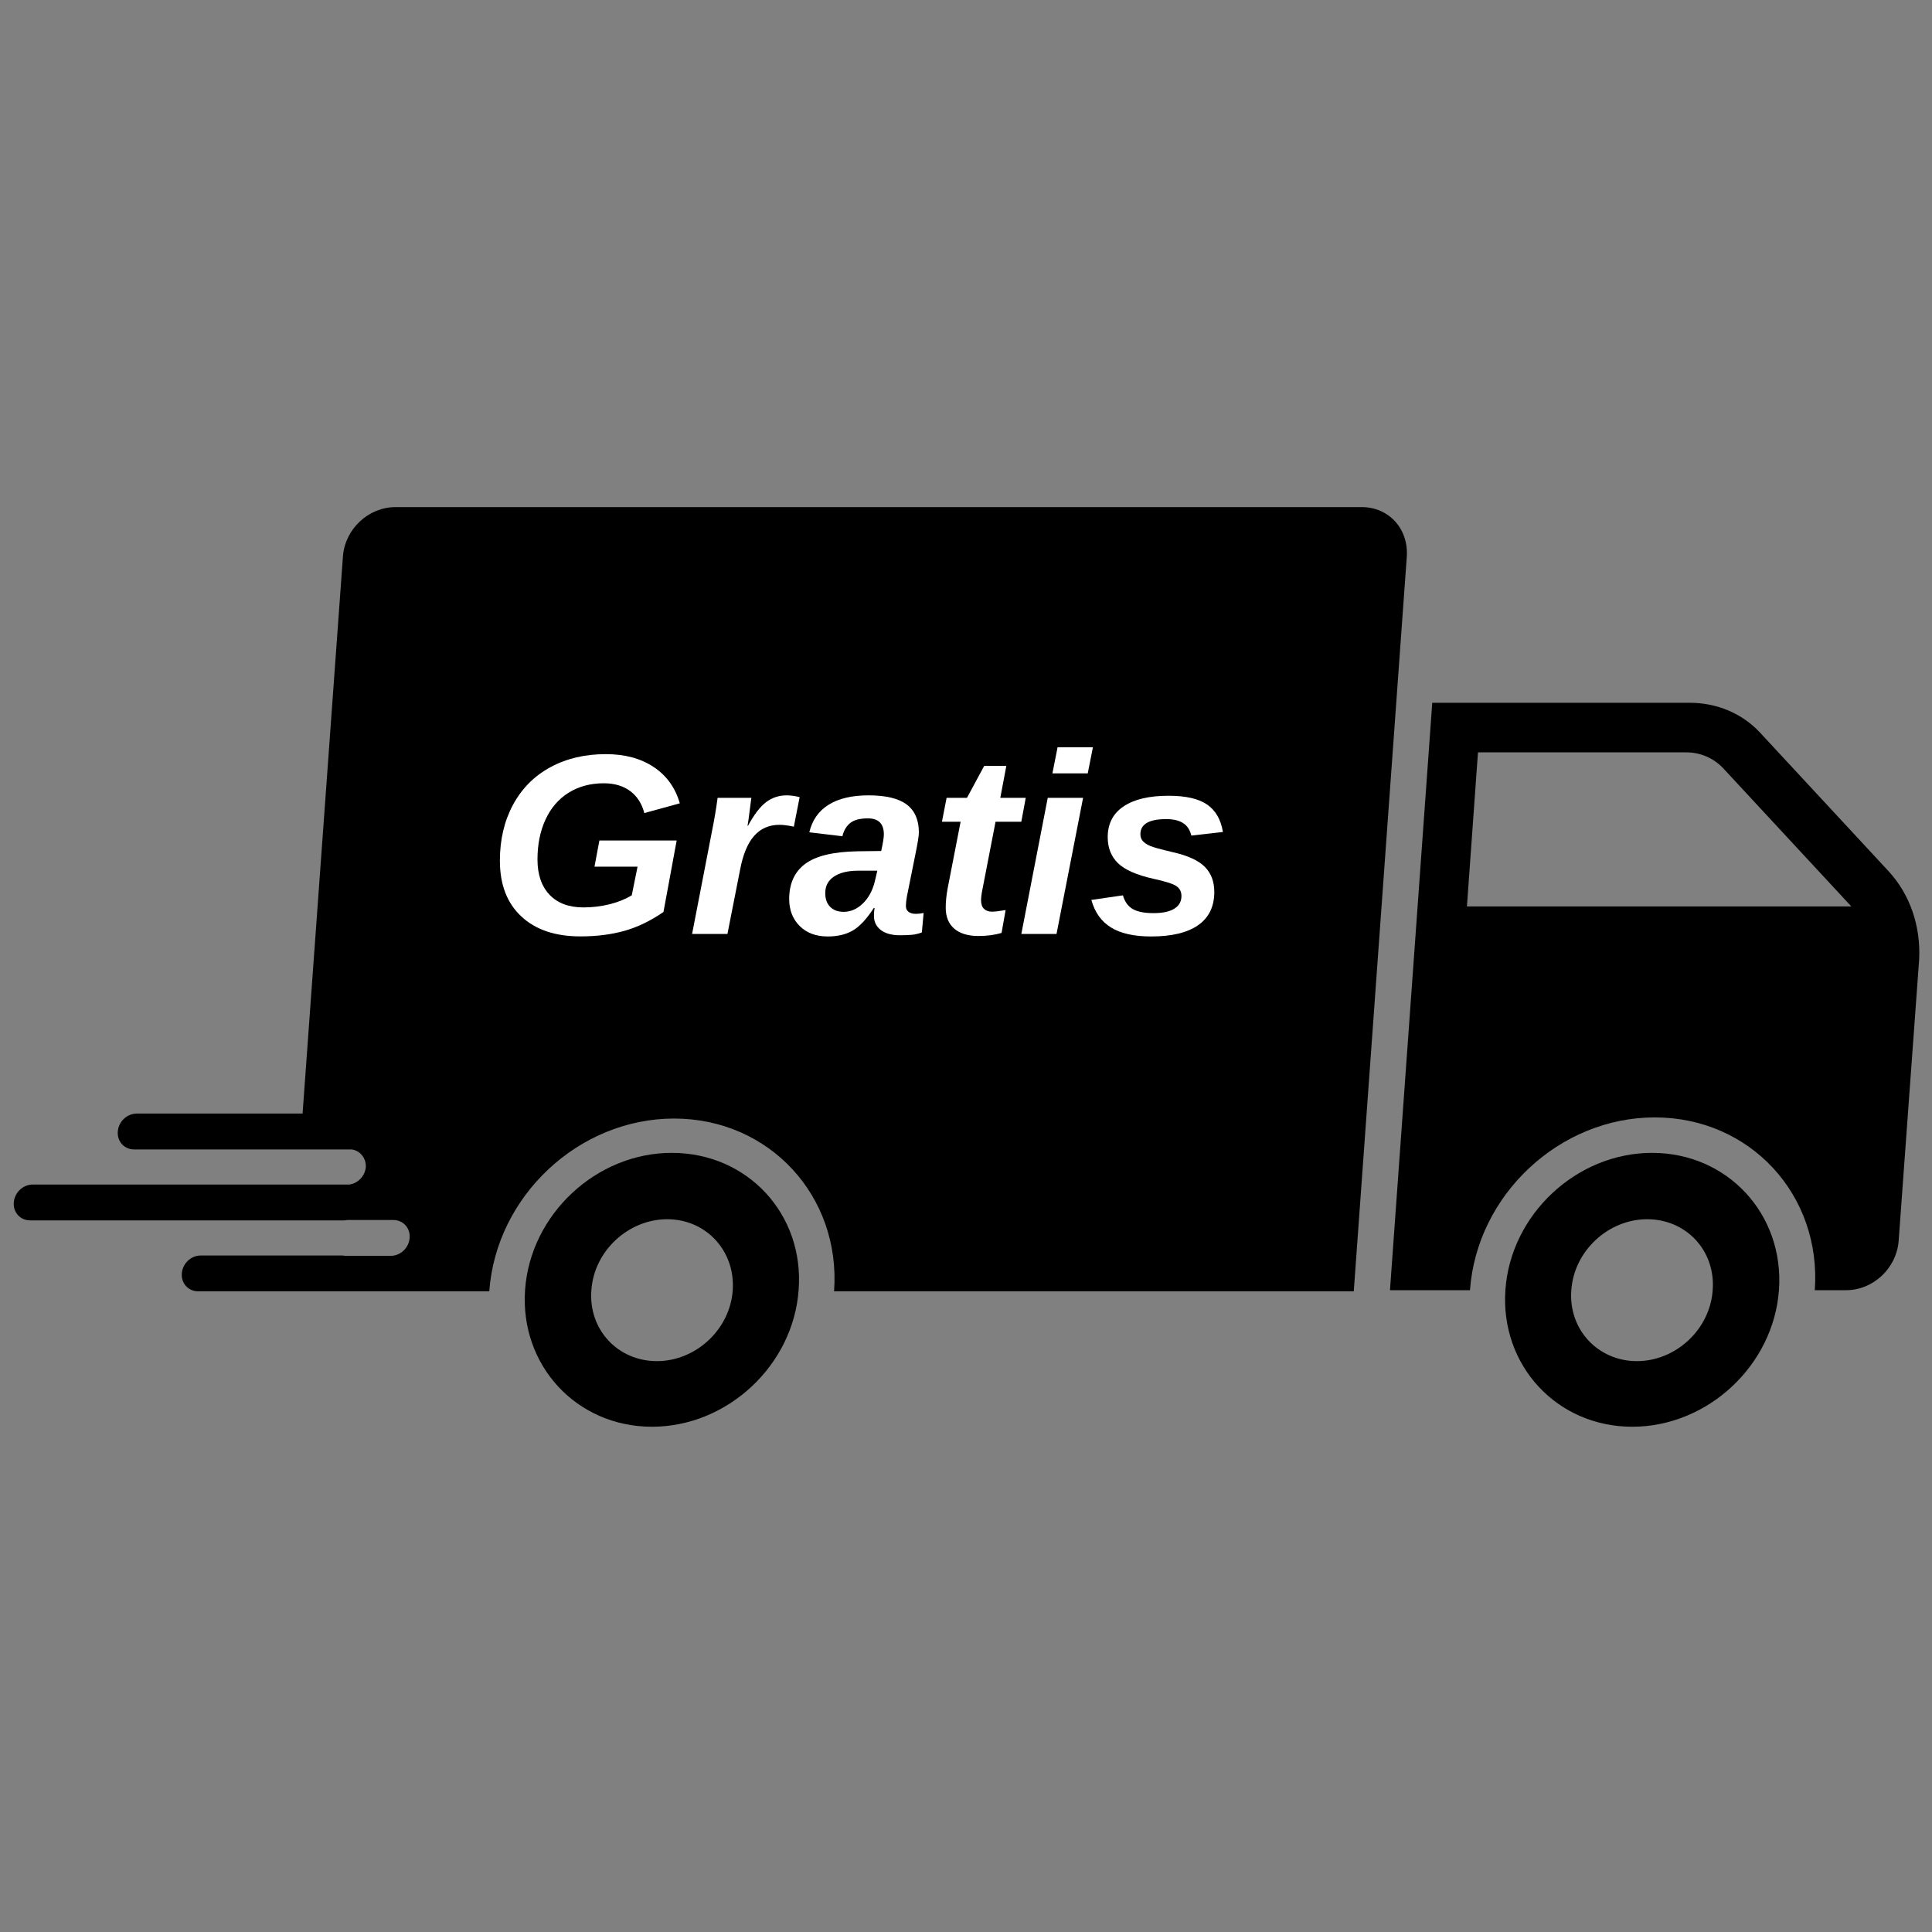 <svg version="1.2" preserveAspectRatio="xMidYMid meet" height="500" viewBox="0 0 375 375" zoomAndPan="magnify" width="500" xmlns:xlink="http://www.w3.org/1999/xlink" xmlns="http://www.w3.org/2000/svg"><rect x="0" y="0" width="375" height="375" fill="#808080" stroke="none"/><defs><clipPath id="6a55bb610b"><path d="M 269 136 L 372.918 136 L 372.918 251 L 269 251 Z M 269 136"></path></clipPath><clipPath id="a4d330e7f1"><path d="M 292 223 L 346 223 L 346 276.93 L 292 276.93 Z M 292 223"></path></clipPath><clipPath id="a5a34df995"><path d="M 101 223 L 156 223 L 156 276.93 L 101 276.93 Z M 101 223"></path></clipPath><clipPath id="5e2aa0bfd1"><path d="M 2.418 98.43 L 274 98.43 L 274 251 L 2.418 251 Z M 2.418 98.43"></path></clipPath><clipPath id="9acf6e8846"><path d="M 68.961 122.035 L 265 122.035 L 265 208.266 L 68.961 208.266 Z M 68.961 122.035"></path></clipPath><clipPath id="82ef62d5e7"><path d="M 86.211 122.035 L 247.473 122.035 C 252.051 122.035 256.438 123.852 259.672 127.086 C 262.906 130.32 264.723 134.707 264.723 139.285 L 264.723 191.016 C 264.723 195.594 262.906 199.98 259.672 203.215 C 256.438 206.449 252.051 208.266 247.473 208.266 L 86.211 208.266 C 81.637 208.266 77.25 206.449 74.016 203.215 C 70.777 199.98 68.961 195.594 68.961 191.016 L 68.961 139.285 C 68.961 134.707 70.777 130.32 74.016 127.086 C 77.25 123.852 81.637 122.035 86.211 122.035 Z M 86.211 122.035"></path></clipPath></defs><g id="2bcaeed8da"><g clip-path="url(#6a55bb610b)" clip-rule="nonzero"><path d="M 366.598 169.133 L 341.676 142.258 C 338.199 138.48 333.242 136.41 327.992 136.41 L 278 136.41 L 269.793 250.426 L 285.32 250.426 C 286.652 231.914 302.699 216.887 321.188 216.887 C 339.676 216.887 353.582 231.914 352.25 250.426 L 358.312 250.426 C 363.562 250.426 368.074 246.203 368.52 240.949 L 372.512 186.16 C 372.809 179.719 370.738 173.648 366.598 169.133 Z M 284.73 175.945 L 286.875 146.035 L 327.328 146.035 C 330.062 146.035 332.578 147.145 334.426 149.07 L 359.348 175.945 Z M 284.73 175.945" style="stroke:none;fill-rule:nonzero;fill:#000000;fill-opacity:1;"></path></g><g clip-path="url(#a4d330e7f1)" clip-rule="nonzero"><path d="M 320.672 223.77 C 306.027 223.77 293.234 235.691 292.199 250.352 C 291.164 265.008 302.184 276.93 316.824 276.93 C 331.469 276.93 344.262 265.008 345.297 250.352 C 346.332 235.691 335.312 223.77 320.672 223.77 Z M 332.43 250.426 C 331.914 258.051 325.258 264.195 317.715 264.195 C 310.172 264.195 304.402 258.051 304.992 250.426 C 305.512 242.797 312.168 236.652 319.711 236.652 C 327.328 236.652 333.023 242.797 332.43 250.426 Z M 332.43 250.426" style="stroke:none;fill-rule:nonzero;fill:#000000;fill-opacity:1;"></path></g><g clip-path="url(#a5a34df995)" clip-rule="nonzero"><path d="M 130.391 223.77 C 115.75 223.77 102.953 235.691 101.918 250.352 C 100.883 265.008 111.902 276.93 126.547 276.93 C 141.188 276.93 153.98 265.008 155.016 250.352 C 156.125 235.691 145.109 223.77 130.391 223.77 Z M 142.223 250.426 C 141.707 258.051 135.051 264.195 127.508 264.195 C 119.891 264.195 114.195 258.051 114.785 250.426 C 115.305 242.797 121.961 236.652 129.504 236.652 C 137.047 236.652 142.742 242.797 142.223 250.426 Z M 142.223 250.426" style="stroke:none;fill-rule:nonzero;fill:#000000;fill-opacity:1;"></path></g><path d="M 151.395 150.922 L 146.438 150.922 L 145.551 163.359 L 150.359 163.359 C 152.059 163.359 153.316 162.766 154.277 161.656 C 155.164 160.547 155.758 159.062 155.832 157.141 C 156.199 152.992 154.723 150.922 151.395 150.922 Z M 151.395 150.922" style="stroke:none;fill-rule:nonzero;fill:#000000;fill-opacity:1;"></path><g clip-path="url(#5e2aa0bfd1)" clip-rule="nonzero"><path d="M 264.32 98.43 L 76.773 98.43 C 71.523 98.43 67.012 102.648 66.57 107.906 L 58.73 216.145 L 26.562 216.145 C 24.637 216.145 23.012 217.699 22.863 219.625 C 22.715 221.551 24.121 223.105 26.043 223.105 L 67.754 223.105 C 67.902 223.105 68.047 223.105 68.27 223.105 C 69.898 223.328 71.082 224.809 71.008 226.512 C 70.859 228.289 69.453 229.695 67.828 229.918 C 67.68 229.918 67.531 229.918 67.309 229.918 L 6.371 229.918 C 4.449 229.918 2.824 231.473 2.676 233.395 C 2.527 235.32 3.934 236.875 5.855 236.875 L 66.719 236.875 C 66.941 236.875 67.16 236.875 67.383 236.801 L 76.332 236.801 C 78.254 236.801 79.66 238.355 79.512 240.281 C 79.363 242.207 77.738 243.762 75.812 243.762 L 66.941 243.762 C 66.719 243.688 66.496 243.688 66.273 243.688 L 38.984 243.688 C 37.062 243.688 35.438 245.242 35.289 247.168 C 35.141 249.09 36.543 250.645 38.469 250.645 L 94.969 250.645 C 96.297 232.137 112.348 217.109 130.836 217.109 C 149.324 217.109 163.227 232.137 161.895 250.645 L 262.766 250.645 L 273.047 108.203 C 273.488 102.648 269.57 98.43 264.32 98.43 Z M 133.203 150.922 L 118.484 150.922 L 117.746 161.656 L 130.836 161.656 L 130.316 168.688 L 117.227 168.688 L 115.969 185.793 L 107.539 185.793 L 110.57 143.961 L 133.719 143.961 Z M 164.336 156.547 C 163.965 162.102 161.598 166.023 157.457 168.246 L 163.523 185.348 L 163.523 185.719 L 154.426 185.719 L 149.25 170.391 L 145.035 170.391 L 143.926 185.719 L 135.492 185.719 L 138.527 143.887 L 151.984 143.887 C 156.199 143.887 159.379 144.996 161.523 147.145 C 163.742 149.367 164.633 152.477 164.336 156.547 Z M 194.508 150.922 L 178.977 150.922 L 178.238 160.84 L 191.402 160.84 L 190.883 167.652 L 177.723 167.652 L 176.906 178.758 L 192.438 178.758 L 191.918 185.793 L 167.887 185.793 L 170.918 143.961 L 194.879 143.961 Z M 223.352 150.922 L 207.82 150.922 L 207.078 160.84 L 220.242 160.84 L 219.727 167.652 L 206.562 167.652 L 205.75 178.758 L 221.277 178.758 L 220.762 185.793 L 196.727 185.793 L 199.758 143.961 L 223.719 143.961 Z M 223.352 150.922" style="stroke:none;fill-rule:nonzero;fill:#000000;fill-opacity:1;"></path></g><g clip-path="url(#9acf6e8846)" clip-rule="nonzero"><g clip-path="url(#82ef62d5e7)" clip-rule="nonzero"><path d="M 68.961 122.035 L 264.672 122.035 L 264.672 208.266 L 68.961 208.266 Z M 68.961 122.035" style="stroke:none;fill-rule:nonzero;fill:#000000;fill-opacity:1;"></path></g></g><g style="fill:#ffffff;fill-opacity:1;"><g transform="translate(94.591, 181.284)"><path d="M 18.062 0.469 C 13.188 0.469 9.363 -0.82 6.594 -3.406 C 3.82 -5.988 2.438 -9.598 2.438 -14.234 C 2.438 -18.305 3.285 -21.922 4.984 -25.078 C 6.691 -28.234 9.102 -30.66 12.219 -32.359 C 15.332 -34.055 18.926 -34.906 23 -34.906 C 26.707 -34.906 29.812 -34.066 32.312 -32.391 C 34.812 -30.723 36.492 -28.379 37.359 -25.359 L 30.469 -23.469 C 30 -25.301 29.086 -26.723 27.734 -27.734 C 26.379 -28.742 24.672 -29.25 22.609 -29.25 C 20.016 -29.25 17.738 -28.641 15.781 -27.422 C 13.832 -26.203 12.336 -24.469 11.297 -22.219 C 10.254 -19.969 9.734 -17.379 9.734 -14.453 C 9.734 -11.555 10.508 -9.281 12.062 -7.625 C 13.625 -5.977 15.82 -5.156 18.656 -5.156 C 20.414 -5.156 22.125 -5.363 23.781 -5.781 C 25.438 -6.207 26.852 -6.781 28.031 -7.5 L 29.156 -13.062 L 20.797 -13.062 L 21.75 -18.141 L 36.75 -18.141 L 34.188 -4.266 C 31.645 -2.523 29.102 -1.301 26.562 -0.594 C 24.02 0.113 21.188 0.469 18.062 0.469 Z M 18.062 0.469" style="stroke:none"></path></g></g><g style="fill:#ffffff;fill-opacity:1;"><g transform="translate(133.476, 181.284)"><path d="M 20.609 -20.828 C 19.484 -21.066 18.555 -21.188 17.828 -21.188 C 15.816 -21.188 14.18 -20.477 12.922 -19.062 C 11.66 -17.645 10.75 -15.473 10.188 -12.547 L 7.719 0 L 0.859 0 L 4.781 -20.266 C 5.176 -22.211 5.52 -24.266 5.812 -26.422 L 12.359 -26.422 L 11.812 -22.219 L 11.625 -21.016 L 11.719 -21.016 C 12.906 -23.203 14.078 -24.727 15.234 -25.594 C 16.391 -26.469 17.719 -26.906 19.219 -26.906 C 19.977 -26.906 20.816 -26.789 21.734 -26.562 Z M 20.609 -20.828" style="stroke:none"></path></g></g><g style="fill:#ffffff;fill-opacity:1;"><g transform="translate(152.931, 181.284)"><path d="M 21.781 0.25 C 20.156 0.25 18.898 -0.094 18.016 -0.781 C 17.141 -1.469 16.703 -2.367 16.703 -3.484 C 16.703 -4.086 16.742 -4.609 16.828 -5.047 L 16.672 -5.047 C 15.305 -2.93 13.957 -1.477 12.625 -0.688 C 11.289 0.094 9.66 0.484 7.734 0.484 C 5.461 0.484 3.645 -0.191 2.281 -1.547 C 0.926 -2.91 0.25 -4.656 0.25 -6.781 C 0.25 -9.789 1.285 -12.066 3.359 -13.609 C 5.43 -15.148 8.797 -15.961 13.453 -16.047 L 18.109 -16.109 C 18.453 -17.66 18.625 -18.727 18.625 -19.312 C 18.625 -21.395 17.594 -22.438 15.531 -22.438 C 14 -22.438 12.859 -22.141 12.109 -21.547 C 11.359 -20.953 10.848 -20.094 10.578 -18.969 L 4.156 -19.734 C 4.707 -22.078 5.953 -23.859 7.891 -25.078 C 9.836 -26.297 12.426 -26.906 15.656 -26.906 C 19.02 -26.906 21.488 -26.312 23.062 -25.125 C 24.633 -23.938 25.422 -22.129 25.422 -19.703 C 25.422 -19.098 25.223 -17.82 24.828 -15.875 L 23.094 -7.25 C 22.969 -6.52 22.906 -5.938 22.906 -5.5 C 22.906 -5.102 22.984 -4.797 23.141 -4.578 C 23.305 -4.367 23.492 -4.219 23.703 -4.125 C 23.922 -4.031 24.133 -3.969 24.344 -3.938 C 24.551 -3.914 24.711 -3.906 24.828 -3.906 C 25.316 -3.906 25.82 -3.961 26.344 -4.078 L 26 -0.297 C 25.312 -0.035 24.617 0.117 23.922 0.172 C 23.223 0.223 22.508 0.25 21.781 0.25 Z M 17.359 -12.281 L 13.406 -12.281 C 11.5 -12.25 9.992 -11.859 8.891 -11.109 C 7.797 -10.359 7.25 -9.301 7.25 -7.938 C 7.25 -6.789 7.57 -5.895 8.219 -5.25 C 8.863 -4.613 9.727 -4.297 10.812 -4.297 C 12.164 -4.297 13.395 -4.82 14.5 -5.875 C 15.602 -6.926 16.379 -8.312 16.828 -10.031 Z M 17.359 -12.281" style="stroke:none"></path></g></g><g style="fill:#ffffff;fill-opacity:1;"><g transform="translate(180.735, 181.284)"><path d="M 9.188 0.391 C 7.164 0.391 5.598 -0.082 4.484 -1.031 C 3.379 -1.988 2.828 -3.348 2.828 -5.109 C 2.828 -6.266 2.957 -7.539 3.219 -8.938 L 5.719 -21.781 L 2.094 -21.781 L 3 -26.422 L 6.953 -26.422 L 10.297 -32.625 L 14.594 -32.625 L 13.422 -26.422 L 18.359 -26.422 L 17.5 -21.781 L 12.5 -21.781 L 9.969 -8.719 C 9.781 -7.801 9.688 -7.078 9.688 -6.547 C 9.688 -5.797 9.879 -5.238 10.266 -4.875 C 10.648 -4.508 11.164 -4.328 11.812 -4.328 C 12.332 -4.328 13.211 -4.43 14.453 -4.641 L 13.672 -0.203 C 12.348 0.191 10.852 0.391 9.188 0.391 Z M 9.188 0.391" style="stroke:none"></path></g></g><g style="fill:#ffffff;fill-opacity:1;"><g transform="translate(197.382, 181.284)"><path d="M 6.891 -31.172 L 7.891 -36.234 L 14.75 -36.234 L 13.75 -31.172 Z M 0.859 0 L 5.984 -26.422 L 12.844 -26.422 L 7.688 0 Z M 0.859 0" style="stroke:none"></path></g></g><g style="fill:#ffffff;fill-opacity:1;"><g transform="translate(211.272, 181.284)"><path d="M 24.422 -8.156 C 24.422 -5.32 23.375 -3.172 21.281 -1.703 C 19.188 -0.242 16.141 0.484 12.141 0.484 C 8.867 0.484 6.285 -0.094 4.391 -1.25 C 2.504 -2.406 1.227 -4.191 0.562 -6.609 L 6.688 -7.5 C 7.031 -6.281 7.656 -5.398 8.562 -4.859 C 9.477 -4.316 10.832 -4.047 12.625 -4.047 C 14.395 -4.047 15.738 -4.332 16.656 -4.906 C 17.582 -5.477 18.047 -6.301 18.047 -7.375 C 18.047 -8.219 17.707 -8.863 17.031 -9.312 C 16.352 -9.758 14.867 -10.227 12.578 -10.719 C 9.336 -11.445 7.051 -12.457 5.719 -13.75 C 4.395 -15.051 3.734 -16.727 3.734 -18.781 C 3.734 -21.383 4.754 -23.375 6.797 -24.75 C 8.836 -26.133 11.754 -26.828 15.547 -26.828 C 18.898 -26.828 21.398 -26.254 23.047 -25.109 C 24.691 -23.961 25.707 -22.191 26.094 -19.797 L 19.969 -19.094 C 19.695 -20.219 19.16 -21.031 18.359 -21.531 C 17.555 -22.039 16.469 -22.297 15.094 -22.297 C 11.75 -22.297 10.078 -21.316 10.078 -19.359 C 10.078 -18.828 10.238 -18.379 10.562 -18.016 C 10.895 -17.66 11.359 -17.352 11.953 -17.094 C 12.555 -16.832 14.008 -16.43 16.312 -15.891 C 19.27 -15.223 21.359 -14.27 22.578 -13.031 C 23.805 -11.801 24.422 -10.176 24.422 -8.156 Z M 24.422 -8.156" style="stroke:none"></path></g></g></g></svg>
